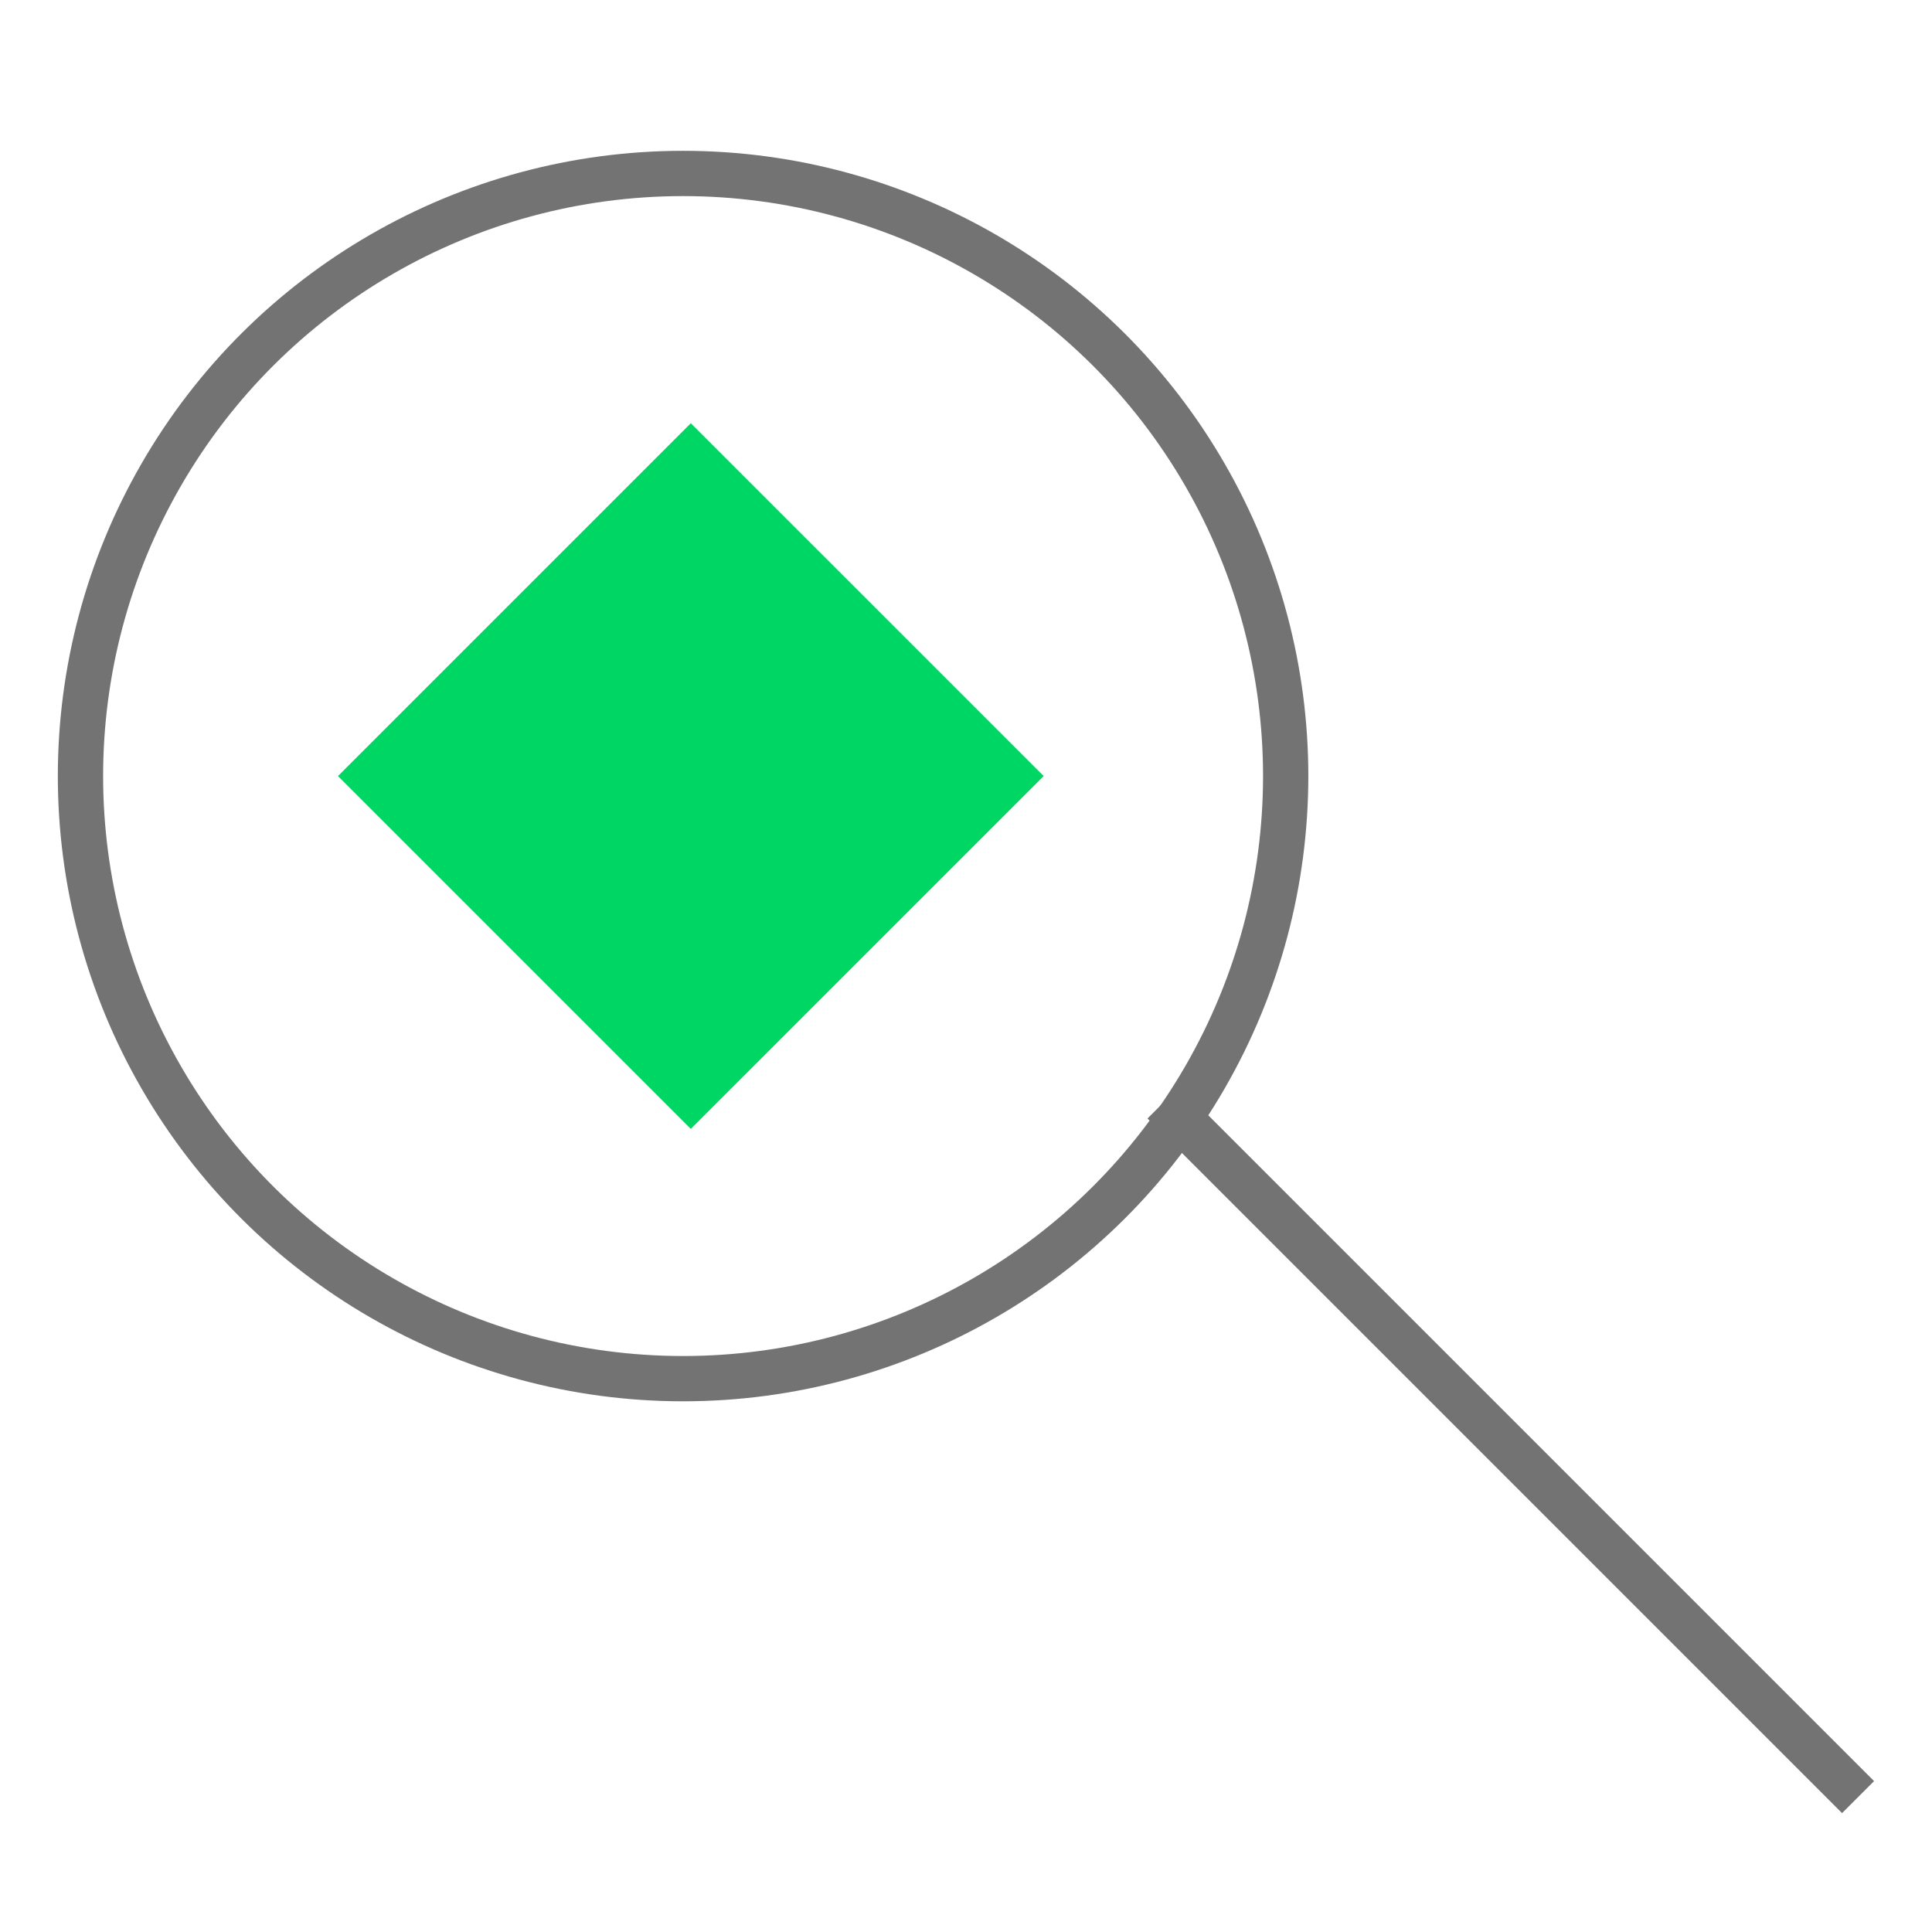 <svg width="64" height="64" viewBox="0 0 64 64" fill="none" xmlns="http://www.w3.org/2000/svg">
<circle cx="20.712" cy="20.712" r="19.962" transform="matrix(4.37114e-08 1 1 -4.37114e-08 1.916 4.996)" stroke="#737373" stroke-width="1.5"/>
<line y1="-0.75" x2="32.545" y2="-0.75" transform="matrix(0.707 0.707 0.707 -0.707 39.072 35.992)" stroke="#737373" stroke-width="1.5"/>
<path d="M11.196 25.708L22.884 37.396L34.573 25.708L22.884 14.02L11.196 25.708Z" fill="#00D664"/>
</svg>
